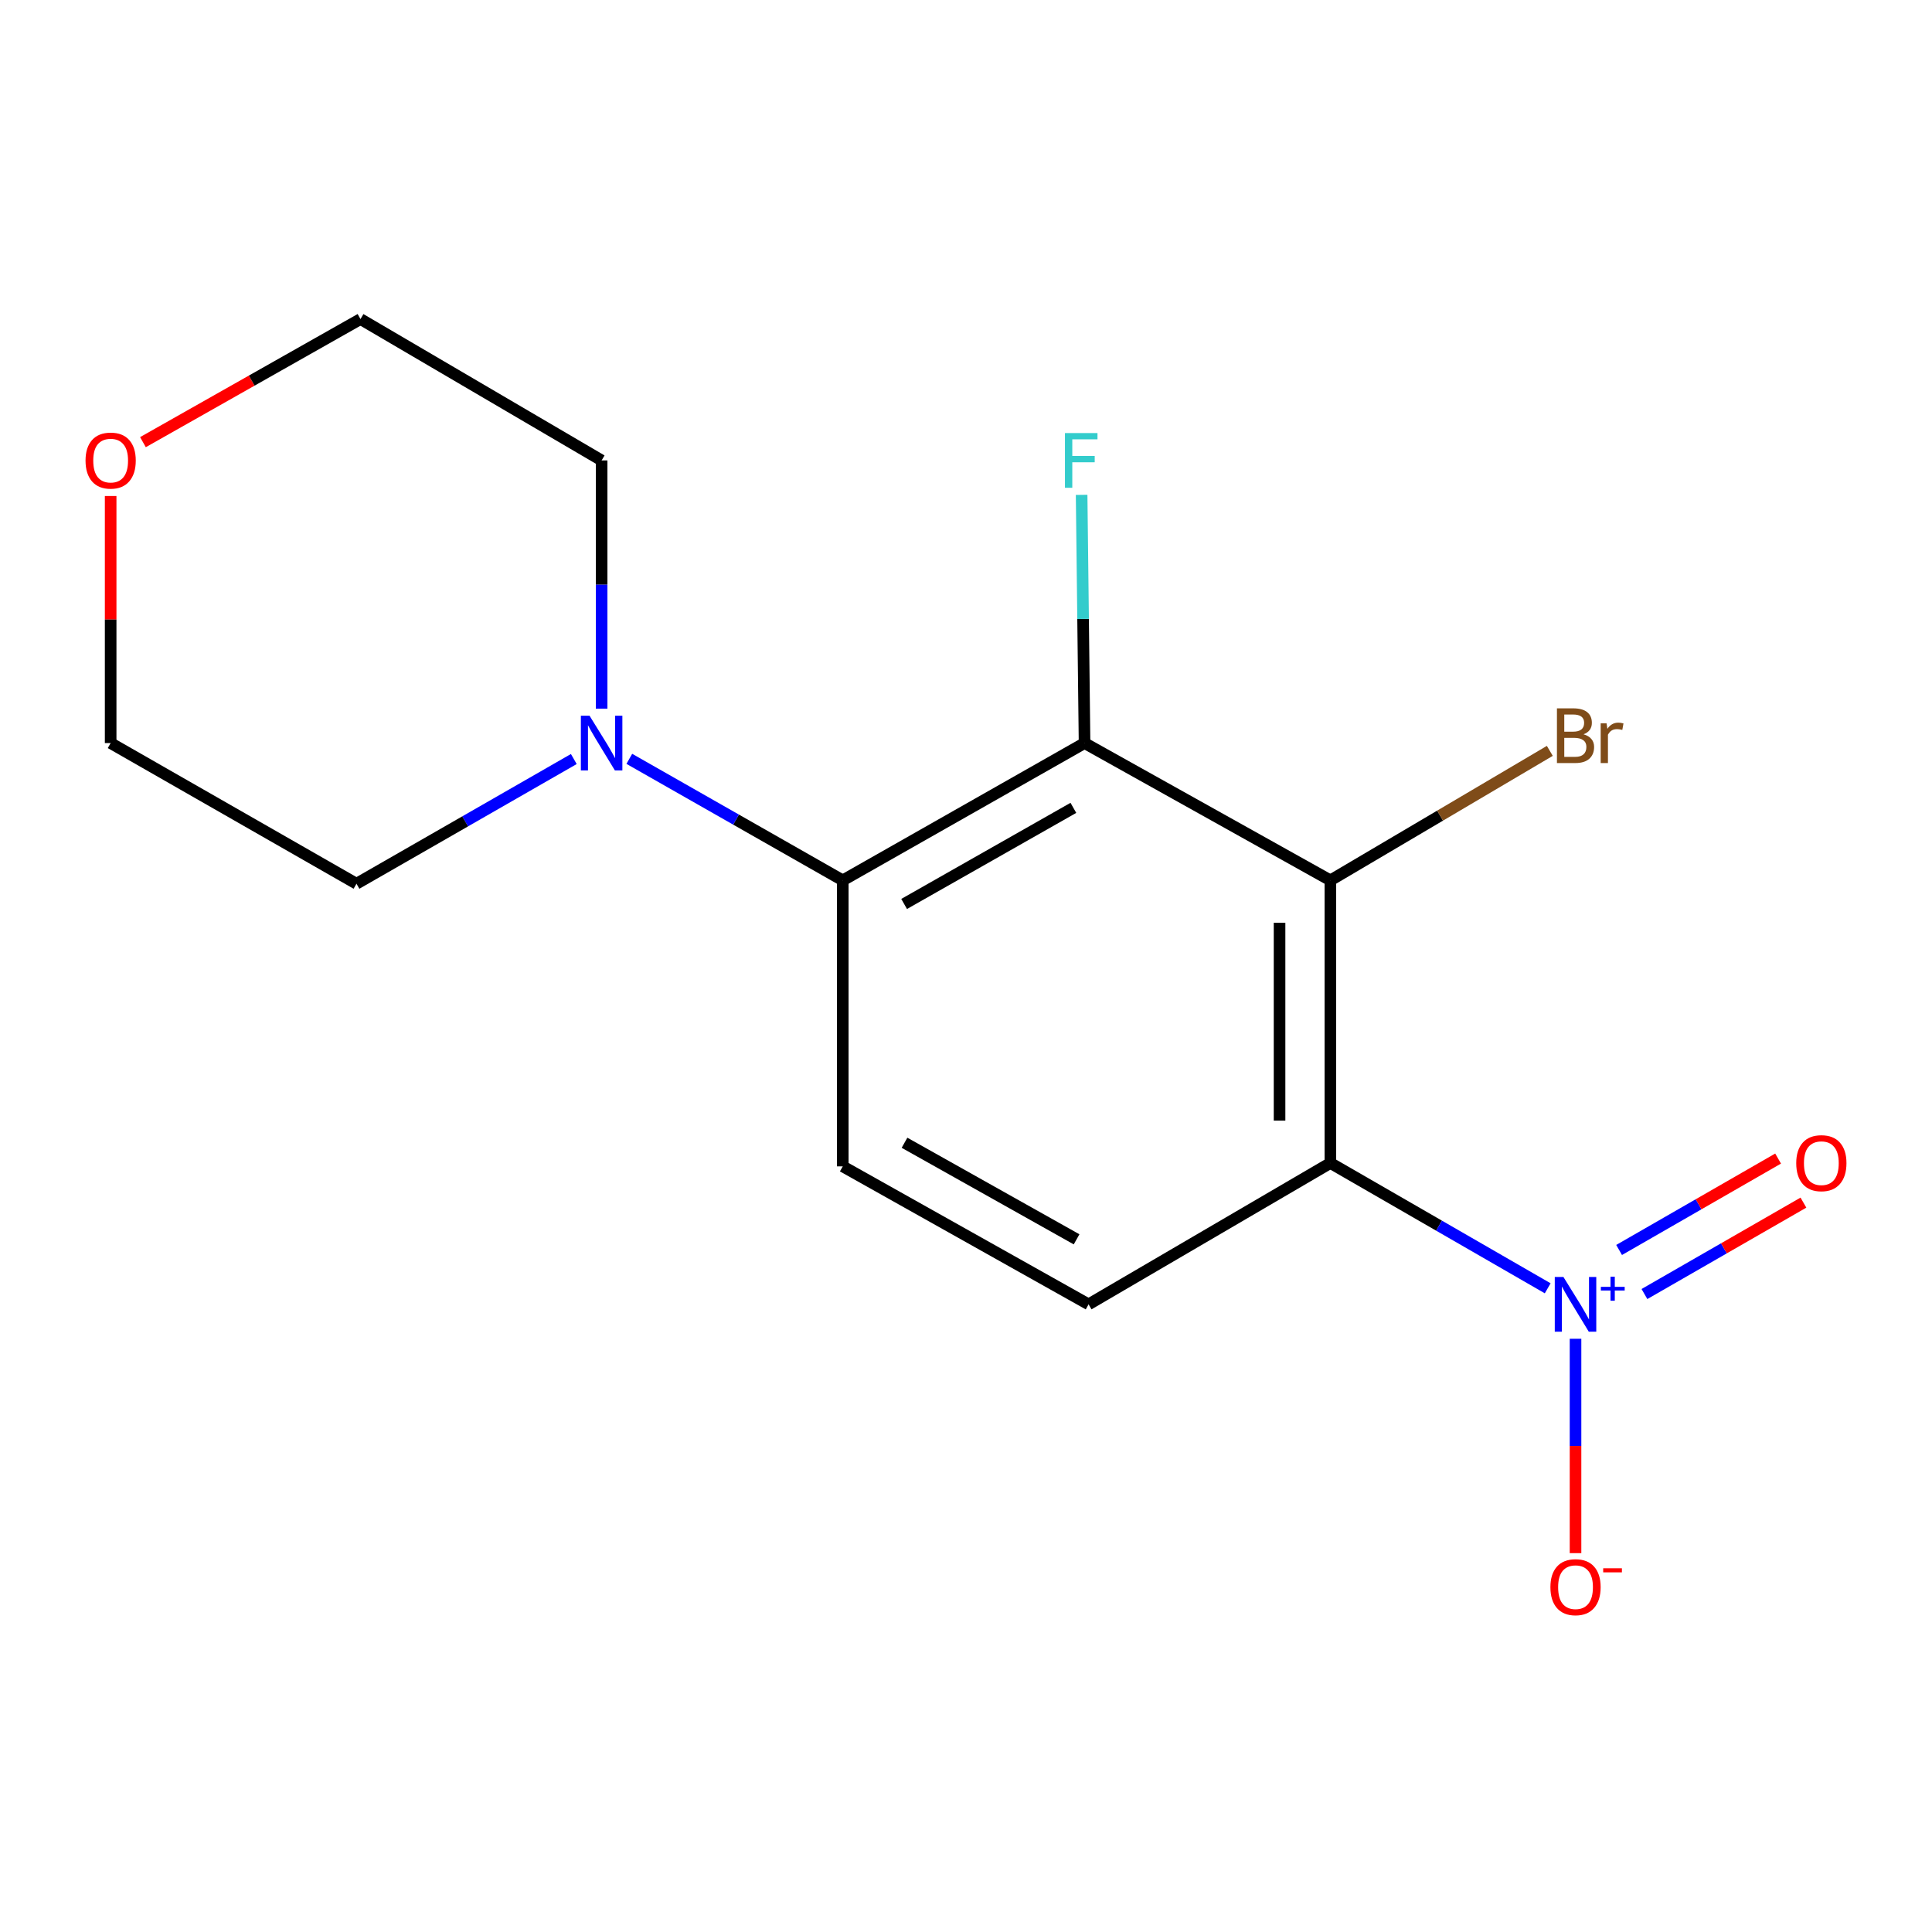 <?xml version='1.0' encoding='iso-8859-1'?>
<svg version='1.1' baseProfile='full'
              xmlns='http://www.w3.org/2000/svg'
                      xmlns:rdkit='http://www.rdkit.org/xml'
                      xmlns:xlink='http://www.w3.org/1999/xlink'
                  xml:space='preserve'
width='1000px' height='1000px' viewBox='0 0 1000 1000'>
<!-- END OF HEADER -->
<rect style='opacity:1.0;fill:#FFFFFF;stroke:none' width='1000' height='1000' x='0' y='0'> </rect>
<path class='bond-0' d='M 688.601,601.971 L 744.844,634.397' style='fill:none;fill-rule:evenodd;stroke:#000000;stroke-width:6px;stroke-linecap:butt;stroke-linejoin:miter;stroke-opacity:1' />
<path class='bond-0' d='M 744.844,634.397 L 801.087,666.823' style='fill:none;fill-rule:evenodd;stroke:#0000FF;stroke-width:6px;stroke-linecap:butt;stroke-linejoin:miter;stroke-opacity:1' />
<path class='bond-1' d='M 688.601,601.971 L 688.601,455.676' style='fill:none;fill-rule:evenodd;stroke:#000000;stroke-width:6px;stroke-linecap:butt;stroke-linejoin:miter;stroke-opacity:1' />
<path class='bond-1' d='M 662.296,580.027 L 662.296,477.62' style='fill:none;fill-rule:evenodd;stroke:#000000;stroke-width:6px;stroke-linecap:butt;stroke-linejoin:miter;stroke-opacity:1' />
<path class='bond-5' d='M 688.601,601.971 L 563.451,675.126' style='fill:none;fill-rule:evenodd;stroke:#000000;stroke-width:6px;stroke-linecap:butt;stroke-linejoin:miter;stroke-opacity:1' />
<path class='bond-7' d='M 815.489,692.943 L 815.489,748.423' style='fill:none;fill-rule:evenodd;stroke:#0000FF;stroke-width:6px;stroke-linecap:butt;stroke-linejoin:miter;stroke-opacity:1' />
<path class='bond-7' d='M 815.489,748.423 L 815.489,803.903' style='fill:none;fill-rule:evenodd;stroke:#FF0000;stroke-width:6px;stroke-linecap:butt;stroke-linejoin:miter;stroke-opacity:1' />
<path class='bond-8' d='M 851.158,669.789 L 892.306,646.131' style='fill:none;fill-rule:evenodd;stroke:#0000FF;stroke-width:6px;stroke-linecap:butt;stroke-linejoin:miter;stroke-opacity:1' />
<path class='bond-8' d='M 892.306,646.131 L 933.453,622.474' style='fill:none;fill-rule:evenodd;stroke:#FF0000;stroke-width:6px;stroke-linecap:butt;stroke-linejoin:miter;stroke-opacity:1' />
<path class='bond-8' d='M 838.047,646.985 L 879.195,623.327' style='fill:none;fill-rule:evenodd;stroke:#0000FF;stroke-width:6px;stroke-linecap:butt;stroke-linejoin:miter;stroke-opacity:1' />
<path class='bond-8' d='M 879.195,623.327 L 920.342,599.67' style='fill:none;fill-rule:evenodd;stroke:#FF0000;stroke-width:6px;stroke-linecap:butt;stroke-linejoin:miter;stroke-opacity:1' />
<path class='bond-2' d='M 688.601,455.676 L 561.362,384.611' style='fill:none;fill-rule:evenodd;stroke:#000000;stroke-width:6px;stroke-linecap:butt;stroke-linejoin:miter;stroke-opacity:1' />
<path class='bond-9' d='M 688.601,455.676 L 745.393,422.162' style='fill:none;fill-rule:evenodd;stroke:#000000;stroke-width:6px;stroke-linecap:butt;stroke-linejoin:miter;stroke-opacity:1' />
<path class='bond-9' d='M 745.393,422.162 L 802.185,388.648' style='fill:none;fill-rule:evenodd;stroke:#7F4C19;stroke-width:6px;stroke-linecap:butt;stroke-linejoin:miter;stroke-opacity:1' />
<path class='bond-10' d='M 561.362,384.611 L 560.604,320.373' style='fill:none;fill-rule:evenodd;stroke:#000000;stroke-width:6px;stroke-linecap:butt;stroke-linejoin:miter;stroke-opacity:1' />
<path class='bond-10' d='M 560.604,320.373 L 559.847,256.134' style='fill:none;fill-rule:evenodd;stroke:#33CCCC;stroke-width:6px;stroke-linecap:butt;stroke-linejoin:miter;stroke-opacity:1' />
<path class='bond-16' d='M 561.362,384.611 L 436.213,455.676' style='fill:none;fill-rule:evenodd;stroke:#000000;stroke-width:6px;stroke-linecap:butt;stroke-linejoin:miter;stroke-opacity:1' />
<path class='bond-16' d='M 555.578,418.145 L 467.973,467.89' style='fill:none;fill-rule:evenodd;stroke:#000000;stroke-width:6px;stroke-linecap:butt;stroke-linejoin:miter;stroke-opacity:1' />
<path class='bond-3' d='M 436.213,455.676 L 436.213,603.71' style='fill:none;fill-rule:evenodd;stroke:#000000;stroke-width:6px;stroke-linecap:butt;stroke-linejoin:miter;stroke-opacity:1' />
<path class='bond-4' d='M 436.213,455.676 L 380.971,424.223' style='fill:none;fill-rule:evenodd;stroke:#000000;stroke-width:6px;stroke-linecap:butt;stroke-linejoin:miter;stroke-opacity:1' />
<path class='bond-4' d='M 380.971,424.223 L 325.73,392.771' style='fill:none;fill-rule:evenodd;stroke:#0000FF;stroke-width:6px;stroke-linecap:butt;stroke-linejoin:miter;stroke-opacity:1' />
<path class='bond-12' d='M 297.002,392.872 L 240.757,425.143' style='fill:none;fill-rule:evenodd;stroke:#0000FF;stroke-width:6px;stroke-linecap:butt;stroke-linejoin:miter;stroke-opacity:1' />
<path class='bond-12' d='M 240.757,425.143 L 184.511,457.415' style='fill:none;fill-rule:evenodd;stroke:#000000;stroke-width:6px;stroke-linecap:butt;stroke-linejoin:miter;stroke-opacity:1' />
<path class='bond-13' d='M 311.399,366.794 L 311.399,302.555' style='fill:none;fill-rule:evenodd;stroke:#0000FF;stroke-width:6px;stroke-linecap:butt;stroke-linejoin:miter;stroke-opacity:1' />
<path class='bond-13' d='M 311.399,302.555 L 311.399,238.316' style='fill:none;fill-rule:evenodd;stroke:#000000;stroke-width:6px;stroke-linecap:butt;stroke-linejoin:miter;stroke-opacity:1' />
<path class='bond-6' d='M 563.451,675.126 L 436.213,603.71' style='fill:none;fill-rule:evenodd;stroke:#000000;stroke-width:6px;stroke-linecap:butt;stroke-linejoin:miter;stroke-opacity:1' />
<path class='bond-6' d='M 557.24,641.475 L 468.173,591.484' style='fill:none;fill-rule:evenodd;stroke:#000000;stroke-width:6px;stroke-linecap:butt;stroke-linejoin:miter;stroke-opacity:1' />
<path class='bond-11' d='M 73.987,228.859 L 130.287,197.003' style='fill:none;fill-rule:evenodd;stroke:#FF0000;stroke-width:6px;stroke-linecap:butt;stroke-linejoin:miter;stroke-opacity:1' />
<path class='bond-11' d='M 130.287,197.003 L 186.586,165.147' style='fill:none;fill-rule:evenodd;stroke:#000000;stroke-width:6px;stroke-linecap:butt;stroke-linejoin:miter;stroke-opacity:1' />
<path class='bond-17' d='M 57.273,256.734 L 57.273,320.673' style='fill:none;fill-rule:evenodd;stroke:#FF0000;stroke-width:6px;stroke-linecap:butt;stroke-linejoin:miter;stroke-opacity:1' />
<path class='bond-17' d='M 57.273,320.673 L 57.273,384.611' style='fill:none;fill-rule:evenodd;stroke:#000000;stroke-width:6px;stroke-linecap:butt;stroke-linejoin:miter;stroke-opacity:1' />
<path class='bond-15' d='M 184.511,457.415 L 57.273,384.611' style='fill:none;fill-rule:evenodd;stroke:#000000;stroke-width:6px;stroke-linecap:butt;stroke-linejoin:miter;stroke-opacity:1' />
<path class='bond-14' d='M 311.399,238.316 L 186.586,165.147' style='fill:none;fill-rule:evenodd;stroke:#000000;stroke-width:6px;stroke-linecap:butt;stroke-linejoin:miter;stroke-opacity:1' />
<path  class='atom-1' d='M 809.229 660.966
L 818.509 675.966
Q 819.429 677.446, 820.909 680.126
Q 822.389 682.806, 822.469 682.966
L 822.469 660.966
L 826.229 660.966
L 826.229 689.286
L 822.349 689.286
L 812.389 672.886
Q 811.229 670.966, 809.989 668.766
Q 808.789 666.566, 808.429 665.886
L 808.429 689.286
L 804.749 689.286
L 804.749 660.966
L 809.229 660.966
' fill='#0000FF'/>
<path  class='atom-1' d='M 828.605 666.07
L 833.594 666.07
L 833.594 660.817
L 835.812 660.817
L 835.812 666.07
L 840.933 666.07
L 840.933 667.971
L 835.812 667.971
L 835.812 673.251
L 833.594 673.251
L 833.594 667.971
L 828.605 667.971
L 828.605 666.07
' fill='#0000FF'/>
<path  class='atom-5' d='M 305.139 370.451
L 314.419 385.451
Q 315.339 386.931, 316.819 389.611
Q 318.299 392.291, 318.379 392.451
L 318.379 370.451
L 322.139 370.451
L 322.139 398.771
L 318.259 398.771
L 308.299 382.371
Q 307.139 380.451, 305.899 378.251
Q 304.699 376.051, 304.339 375.371
L 304.339 398.771
L 300.659 398.771
L 300.659 370.451
L 305.139 370.451
' fill='#0000FF'/>
<path  class='atom-8' d='M 802.489 821.515
Q 802.489 814.715, 805.849 810.915
Q 809.209 807.115, 815.489 807.115
Q 821.769 807.115, 825.129 810.915
Q 828.489 814.715, 828.489 821.515
Q 828.489 828.395, 825.089 832.315
Q 821.689 836.195, 815.489 836.195
Q 809.249 836.195, 805.849 832.315
Q 802.489 828.435, 802.489 821.515
M 815.489 832.995
Q 819.809 832.995, 822.129 830.115
Q 824.489 827.195, 824.489 821.515
Q 824.489 815.955, 822.129 813.155
Q 819.809 810.315, 815.489 810.315
Q 811.169 810.315, 808.809 813.115
Q 806.489 815.915, 806.489 821.515
Q 806.489 827.235, 808.809 830.115
Q 811.169 832.995, 815.489 832.995
' fill='#FF0000'/>
<path  class='atom-8' d='M 829.809 811.737
L 839.497 811.737
L 839.497 813.849
L 829.809 813.849
L 829.809 811.737
' fill='#FF0000'/>
<path  class='atom-9' d='M 929.727 602.051
Q 929.727 595.251, 933.087 591.451
Q 936.447 587.651, 942.727 587.651
Q 949.007 587.651, 952.367 591.451
Q 955.727 595.251, 955.727 602.051
Q 955.727 608.931, 952.327 612.851
Q 948.927 616.731, 942.727 616.731
Q 936.487 616.731, 933.087 612.851
Q 929.727 608.971, 929.727 602.051
M 942.727 613.531
Q 947.047 613.531, 949.367 610.651
Q 951.727 607.731, 951.727 602.051
Q 951.727 596.491, 949.367 593.691
Q 947.047 590.851, 942.727 590.851
Q 938.407 590.851, 936.047 593.651
Q 933.727 596.451, 933.727 602.051
Q 933.727 607.771, 936.047 610.651
Q 938.407 613.531, 942.727 613.531
' fill='#FF0000'/>
<path  class='atom-10' d='M 819.629 380.077
Q 822.349 380.837, 823.709 382.517
Q 825.109 384.157, 825.109 386.597
Q 825.109 390.517, 822.589 392.757
Q 820.109 394.957, 815.389 394.957
L 805.869 394.957
L 805.869 366.637
L 814.229 366.637
Q 819.069 366.637, 821.509 368.597
Q 823.949 370.557, 823.949 374.157
Q 823.949 378.437, 819.629 380.077
M 809.669 369.837
L 809.669 378.717
L 814.229 378.717
Q 817.029 378.717, 818.469 377.597
Q 819.949 376.437, 819.949 374.157
Q 819.949 369.837, 814.229 369.837
L 809.669 369.837
M 815.389 391.757
Q 818.149 391.757, 819.629 390.437
Q 821.109 389.117, 821.109 386.597
Q 821.109 384.277, 819.469 383.117
Q 817.869 381.917, 814.789 381.917
L 809.669 381.917
L 809.669 391.757
L 815.389 391.757
' fill='#7F4C19'/>
<path  class='atom-10' d='M 831.549 374.397
L 831.989 377.237
Q 834.149 374.037, 837.669 374.037
Q 838.789 374.037, 840.309 374.437
L 839.709 377.797
Q 837.989 377.397, 837.029 377.397
Q 835.349 377.397, 834.229 378.077
Q 833.149 378.717, 832.269 380.277
L 832.269 394.957
L 828.509 394.957
L 828.509 374.397
L 831.549 374.397
' fill='#7F4C19'/>
<path  class='atom-11' d='M 551.217 224.156
L 568.057 224.156
L 568.057 227.396
L 555.017 227.396
L 555.017 235.996
L 566.617 235.996
L 566.617 239.276
L 555.017 239.276
L 555.017 252.476
L 551.217 252.476
L 551.217 224.156
' fill='#33CCCC'/>
<path  class='atom-12' d='M 44.273 238.396
Q 44.273 231.596, 47.633 227.796
Q 50.992 223.996, 57.273 223.996
Q 63.553 223.996, 66.912 227.796
Q 70.272 231.596, 70.272 238.396
Q 70.272 245.276, 66.873 249.196
Q 63.472 253.076, 57.273 253.076
Q 51.032 253.076, 47.633 249.196
Q 44.273 245.316, 44.273 238.396
M 57.273 249.876
Q 61.593 249.876, 63.913 246.996
Q 66.272 244.076, 66.272 238.396
Q 66.272 232.836, 63.913 230.036
Q 61.593 227.196, 57.273 227.196
Q 52.953 227.196, 50.593 229.996
Q 48.273 232.796, 48.273 238.396
Q 48.273 244.116, 50.593 246.996
Q 52.953 249.876, 57.273 249.876
' fill='#FF0000'/>
</svg>

